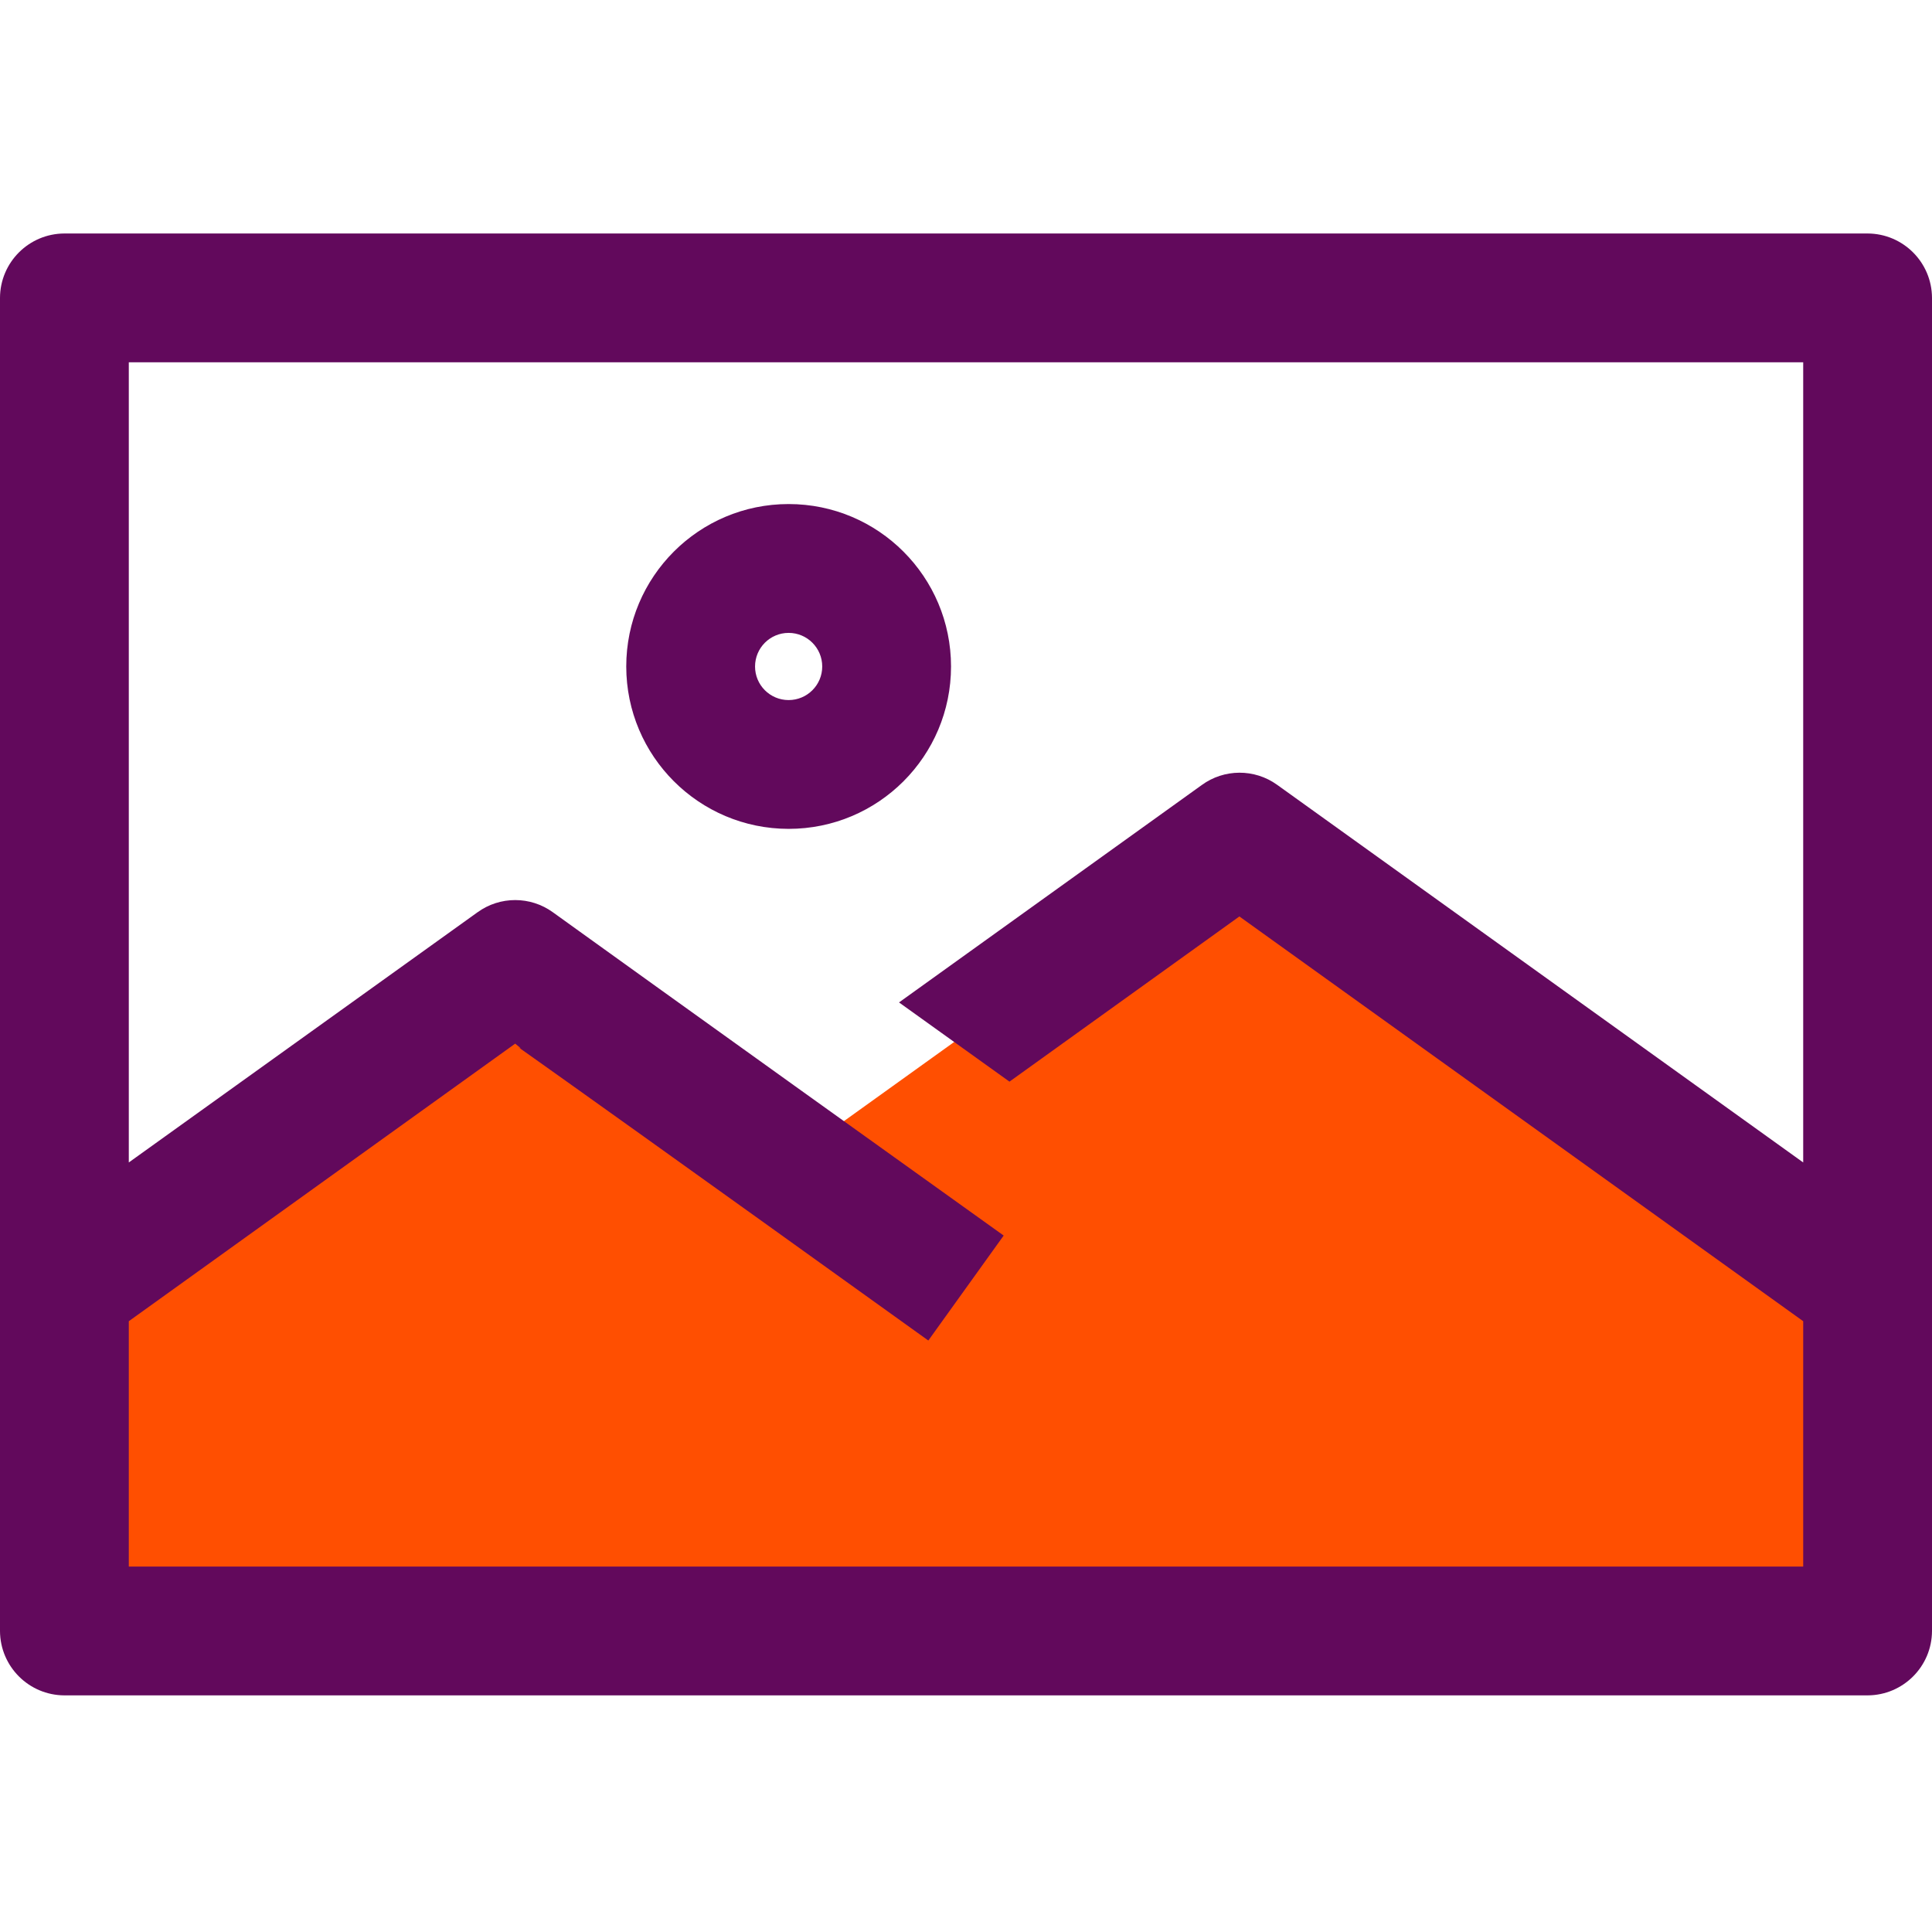 <svg width="48" height="48" viewBox="0 0 48 48" fill="none" xmlns="http://www.w3.org/2000/svg">
<path d="M46.4 32.001V40.521H1.6V32.001L12.8 23.961L19.592 28.841L30.792 20.801L46.4 32.001Z" fill="#FF4F01"/>
<path d="M46.4 5.801H1.6C0.718 5.804 0.003 6.518 0 7.401V40.521C0.003 41.404 0.718 42.118 1.6 42.121H46.4C47.282 42.118 47.997 41.404 48 40.521V7.401C47.997 6.518 47.282 5.804 46.4 5.801ZM44.8 28.881L31.728 19.497C31.168 19.095 30.413 19.098 29.856 19.505L22.336 24.905L25.08 26.873L30.792 22.769L44.8 32.825V38.921H3.2V32.825L12.8 25.929C13.627 26.59 9.811 23.789 23.064 33.305L24.936 30.697C17.302 25.234 13.657 22.608 13.736 22.665C13.177 22.261 12.423 22.261 11.864 22.665L3.2 28.881V9.001H44.8V28.881Z" fill="#62095C"/>
<path d="M19.593 20.593C21.822 20.593 23.628 18.787 23.628 16.559C23.628 14.33 21.822 12.523 19.593 12.523C17.365 12.523 15.559 14.33 15.559 16.559C15.561 18.785 17.366 20.591 19.593 20.593ZM19.593 15.724C20.054 15.724 20.428 16.097 20.428 16.559C20.428 17.02 20.054 17.393 19.593 17.393C19.132 17.393 18.759 17.02 18.759 16.559C18.759 16.098 19.132 15.724 19.593 15.724Z" fill="#62095C"/>
</svg>
